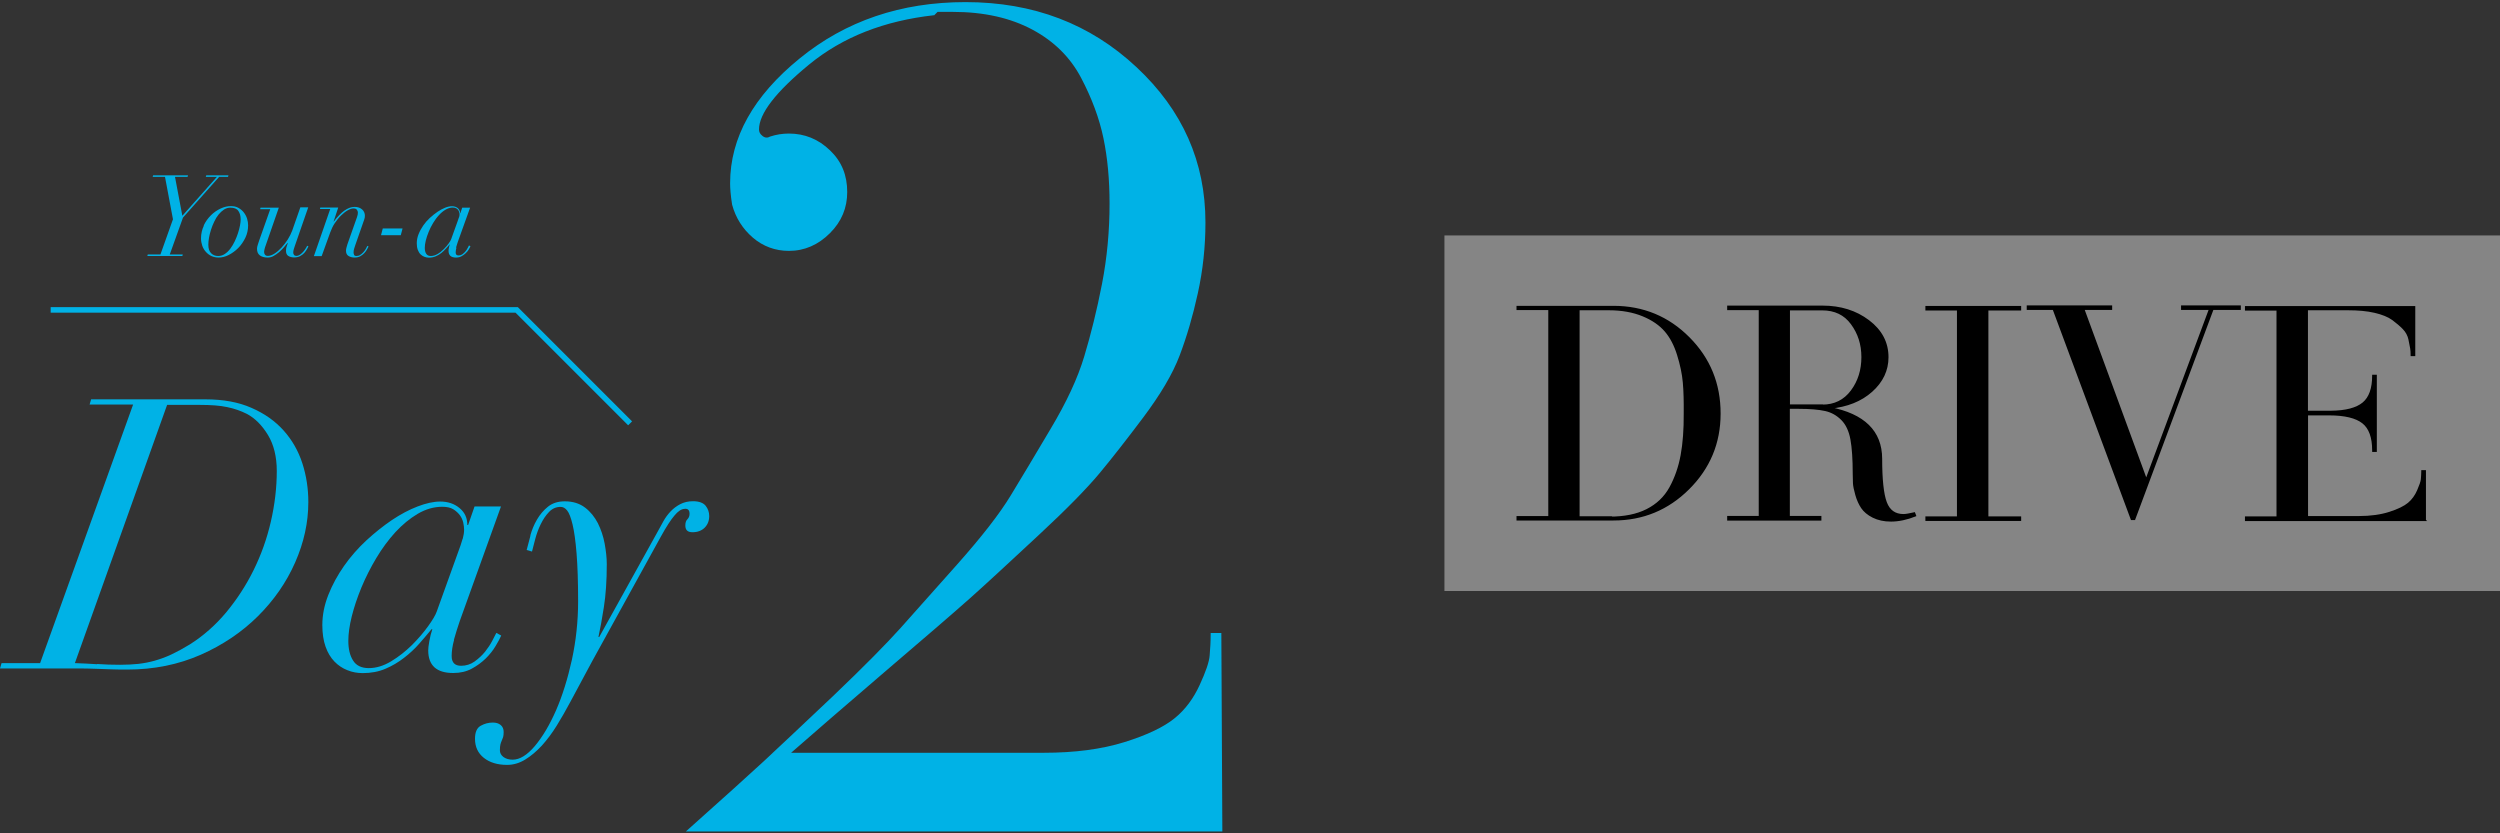 <?xml version="1.0" encoding="UTF-8"?><svg id="_レイヤー_2" xmlns="http://www.w3.org/2000/svg" xmlns:xlink="http://www.w3.org/1999/xlink" viewBox="0 0 225 75"><rect x="0" y="0" width="225" height="75" fill="#333333" stroke="none"/><defs><style>.cls-1,.cls-2{fill:none;}.cls-3{clip-path:url(#clippath);}.cls-4{fill:#00b2e6;}.cls-5{fill:rgba(255,255,255,.4);}.cls-6{stroke:#000;stroke-miterlimit:10;stroke-width:.15px;}.cls-2{stroke:#00b2e6;stroke-width:.5px;}</style><clipPath id="clippath"><rect class="cls-1" width="225" height="75"/></clipPath></defs><g id="txt"><g class="cls-3"><path class="cls-4" d="m8.06,36.42l.14-.48h10.27c1.61,0,3,.25,4.17.77,1.17.51,2.13,1.19,2.89,2.04.76.85,1.32,1.83,1.68,2.94.36,1.11.54,2.28.54,3.5,0,1.84-.4,3.65-1.19,5.44-.79,1.79-1.91,3.4-3.35,4.83-1.44,1.43-3.16,2.59-5.15,3.47-2,.88-4.2,1.33-6.6,1.33-.48,0-.95,0-1.43-.02-.48-.01-.95-.03-1.43-.05-.5-.02-.99-.03-1.46-.03H0l.14-.48h3.47l8.37-23.27h-3.91Zm.68,23.34c.68.05,1.37.07,2.08.07.59,0,1.13-.03,1.63-.08.5-.06.99-.15,1.48-.29s.99-.32,1.5-.56c.51-.24,1.06-.54,1.65-.9,1.22-.77,2.32-1.74,3.28-2.89.96-1.16,1.79-2.43,2.47-3.81.68-1.38,1.2-2.84,1.55-4.37.35-1.53.53-3.04.53-4.54,0-1.29-.27-2.38-.8-3.25s-1.16-1.5-1.89-1.89c-.54-.27-1.13-.48-1.77-.61-.64-.14-1.46-.2-2.48-.2h-2.93l-8.3,23.24c.66.02,1.33.06,2.01.1Z"/><path class="cls-4" d="m40.87,57.58c-.15.54-.22,1.03-.22,1.46,0,.59.28.88.85.88.45,0,.86-.13,1.22-.39.36-.26.68-.56.94-.88.26-.33.48-.66.65-.99.17-.33.29-.56.36-.7l.44.24c-.11.25-.28.57-.51.95-.23.39-.52.75-.88,1.11-.36.35-.78.66-1.26.92-.48.26-1.03.39-1.67.39-1.5,0-2.25-.68-2.25-2.04,0-.16.03-.44.1-.83.07-.4.16-.75.27-1.07h-.07c-.32.39-.68.81-1.09,1.28-.41.47-.87.9-1.38,1.29-.51.4-1.07.73-1.68.99-.61.26-1.29.39-2.04.39-.48,0-.94-.08-1.38-.26-.44-.17-.83-.43-1.17-.78-.34-.35-.61-.8-.8-1.34-.19-.54-.29-1.19-.29-1.94,0-.91.18-1.81.54-2.72.36-.91.83-1.77,1.41-2.6.58-.83,1.25-1.59,2.01-2.3.76-.7,1.53-1.31,2.31-1.84.78-.52,1.55-.93,2.31-1.22.76-.29,1.43-.44,2.03-.44.68,0,1.26.19,1.73.58.48.39.71.9.71,1.53h.07l.58-1.67h2.38l-3.71,10.31c-.2.59-.38,1.16-.53,1.7Zm.78-9.1c.08-.31.12-.57.12-.8,0-.2-.03-.42-.08-.66-.06-.24-.16-.46-.31-.66-.15-.2-.35-.38-.59-.53-.25-.15-.58-.22-.99-.22-.75,0-1.48.21-2.2.63-.71.42-1.38.97-2.01,1.65-.62.68-1.2,1.46-1.72,2.33-.52.87-.97,1.76-1.34,2.65-.37.9-.66,1.76-.87,2.6s-.31,1.58-.31,2.21c0,.73.14,1.32.43,1.77.28.45.75.68,1.41.68s1.33-.2,2.01-.61c.68-.41,1.3-.9,1.87-1.46.57-.57,1.05-1.13,1.46-1.7.41-.57.67-1.01.78-1.33l1.8-5c.27-.73.45-1.24.53-1.55Z"/><path class="cls-4" d="m47.73,48.19c.14-.5.33-.97.6-1.43.26-.45.59-.84.99-1.16.4-.32.9-.48,1.51-.48.73,0,1.33.19,1.82.56.49.37.87.85,1.16,1.41.28.57.49,1.18.61,1.84.12.66.19,1.27.19,1.84,0,1.5-.09,2.78-.26,3.86-.17,1.08-.33,1.98-.49,2.7h.07l5.21-9.39c.18-.34.37-.68.56-1.02.19-.34.41-.64.66-.9.25-.26.54-.48.87-.65.33-.17.71-.26,1.14-.26.54,0,.92.14,1.14.41.21.27.32.58.32.92,0,.43-.14.78-.41,1.05s-.64.41-1.09.41-.65-.2-.65-.61c0-.25.06-.44.19-.56.12-.12.19-.29.19-.49,0-.34-.16-.49-.48-.44-.27.02-.57.22-.88.6-.32.37-.73,1-1.22,1.89l-6.19,11.23-1.97,3.67c-.39.73-.79,1.43-1.21,2.11s-.87,1.28-1.34,1.8c-.48.52-.98.94-1.5,1.26-.52.32-1.07.48-1.63.48-.86,0-1.56-.21-2.09-.63-.53-.42-.8-.99-.8-1.72,0-.59.17-.98.51-1.17.34-.19.7-.29,1.09-.29.3,0,.53.07.71.22.18.15.27.36.27.63,0,.2-.02.36-.05.46s-.07.2-.12.31-.09.22-.12.34c-.03.12-.05.3-.05.53,0,.25.11.45.32.61.22.16.49.24.83.24.64,0,1.3-.41,1.99-1.22.69-.82,1.33-1.89,1.91-3.21.58-1.33,1.05-2.85,1.43-4.56.37-1.71.56-3.46.56-5.26s-.05-3.21-.14-4.32c-.09-1.11-.21-1.98-.36-2.6s-.31-1.04-.49-1.26-.37-.32-.58-.32c-.41,0-.76.15-1.05.46-.3.31-.54.68-.75,1.11s-.37.87-.49,1.33c-.12.45-.22.83-.29,1.12l-.48-.14c.09-.36.2-.79.34-1.29Z"/><path class="cls-4" d="m84.06,1.37c-4.48.5-8.22,1.96-11.23,4.43-3.01,2.47-4.52,4.43-4.52,5.85,0,.23.09.41.32.59.23.18.46.18.68.05.55-.18,1.1-.27,1.69-.27,1.42,0,2.65.5,3.7,1.51,1.05,1,1.55,2.24,1.55,3.75,0,1.42-.5,2.65-1.55,3.7-1.05,1.05-2.28,1.6-3.7,1.6-1.23,0-2.33-.41-3.24-1.19-.91-.78-1.55-1.78-1.87-2.97-.14-.87-.18-1.51-.18-1.92,0-4.11,2.1-7.86,6.26-11.24C76.11,1.88,81.09.19,86.89.19c6.12,0,11.23,1.96,15.39,5.85,4.16,3.88,6.21,8.54,6.21,13.98,0,2.19-.23,4.29-.68,6.35s-1,3.93-1.64,5.62c-.64,1.69-1.74,3.52-3.24,5.53-1.51,2.01-2.83,3.7-3.97,5.07-1.14,1.37-2.97,3.24-5.48,5.57-2.51,2.33-4.57,4.25-6.21,5.71-1.64,1.46-4.2,3.65-7.67,6.62-3.47,2.97-6.26,5.39-8.4,7.26h22.74c2.79,0,5.21-.32,7.26-.96,2.06-.64,3.56-1.37,4.52-2.15.96-.78,1.69-1.78,2.24-2.97.55-1.19.87-2.1.91-2.69.05-.59.09-1.23.09-1.92v-.09h.96l.09,17.77v.09h-48.28c3.33-2.97,5.66-5.07,6.99-6.3,1.32-1.23,3.42-3.2,6.26-5.89,2.83-2.7,4.84-4.75,6.07-6.12s2.92-3.29,5.12-5.75c2.19-2.47,3.79-4.52,4.79-6.17,1.01-1.64,2.19-3.65,3.61-6.03,1.42-2.38,2.42-4.52,3.01-6.49.59-1.96,1.14-4.16,1.6-6.53.46-2.37.68-4.8.68-7.22,0-2.15-.18-4.11-.55-5.89-.37-1.78-1.05-3.61-2.01-5.43-.96-1.83-2.42-3.29-4.38-4.34-1.96-1.05-4.34-1.6-7.17-1.6h-1.37l-.32.32Z"/><path class="cls-4" d="m15.57,19.75l-.72-3.83h-1.11l.04-.14h3.14l-.04.14h-1.13l.66,3.5,3.11-3.5h-1l.04-.14h2l-.04.14h-.8l-3.25,3.66-1.19,3.32h1.17l-.04.14h-3.15l.04-.14h1.14l1.12-3.15Z"/><path class="cls-4" d="m18.33,20.3c.17-.36.39-.66.65-.92.26-.26.55-.46.87-.61.32-.15.63-.22.92-.22.27,0,.5.05.69.16.2.11.36.25.49.42s.23.36.29.56c.06.2.09.4.09.59,0,.39-.08.77-.25,1.12s-.38.66-.64.92-.55.47-.86.63-.62.23-.9.23c-.24,0-.47-.05-.66-.14-.19-.09-.36-.22-.5-.38s-.25-.34-.32-.55-.11-.43-.11-.66c0-.41.09-.79.26-1.15Zm.67,2.49c.17.17.38.25.64.25.21,0,.41-.06.59-.18.18-.12.35-.28.5-.48.15-.2.28-.42.4-.67s.21-.49.29-.73.14-.48.18-.69c.04-.22.06-.39.06-.53,0-.33-.07-.58-.21-.78s-.38-.29-.73-.29c-.2,0-.38.06-.56.17-.18.12-.34.27-.49.45-.15.19-.28.4-.39.64-.12.24-.21.48-.29.73-.08.25-.14.49-.18.72-.04.23-.06.44-.06.62,0,.35.08.6.25.77Z"/><path class="cls-4" d="m25.1,18.67l-1.17,3.37c-.06.14-.09.27-.12.38-.03.11-.04.2-.04.25,0,.09.02.18.08.25.05.08.14.11.26.11.18,0,.38-.07.6-.21s.42-.32.63-.54c.2-.22.39-.46.56-.73s.3-.54.4-.8l.73-2.09h.71l-1.2,3.46c-.03.1-.07.21-.1.31s-.05.21-.05.3c0,.08.02.15.07.21.05.06.12.09.21.09.12,0,.23-.04.33-.11s.2-.16.29-.26c.08-.1.16-.2.22-.3s.11-.18.13-.24l.12.05c-.03.05-.07.14-.13.25-.06.11-.14.22-.24.34-.1.11-.23.21-.38.29s-.33.12-.53.12c-.22,0-.4-.05-.54-.14s-.2-.25-.2-.46c0-.12.01-.23.04-.33.03-.1.07-.23.12-.36l-.02-.02c-.09.12-.21.26-.34.41-.13.15-.28.3-.43.43-.15.13-.32.24-.49.34s-.35.14-.54.14c-.29,0-.53-.07-.7-.2s-.25-.33-.25-.59c0-.1.02-.22.07-.36.05-.14.09-.26.12-.37l1-2.83h-.91l.04-.14h1.64Z"/><path class="cls-4" d="m28.79,18.82l.04-.14h1.61l-.42,1.26h.02c.66-.88,1.28-1.32,1.87-1.32.29,0,.51.08.68.23.17.15.25.34.25.57,0,.12-.02.23-.06.34s-.08.25-.14.4l-.66,1.89c-.04.12-.08.23-.11.34-.03.11-.05.22-.05.33,0,.08.02.16.05.22.03.07.11.1.21.1.12,0,.24-.03.34-.1.1-.07.2-.15.28-.24.09-.09.16-.2.22-.3.06-.11.11-.2.14-.27l.11.05c-.03.07-.08.16-.14.27-.06.11-.14.22-.24.33-.1.11-.22.2-.36.28-.14.08-.31.12-.51.12-.22,0-.4-.05-.55-.14-.15-.09-.23-.25-.23-.47,0-.09.01-.18.04-.28.02-.1.05-.2.09-.31l.86-2.44c.06-.16.08-.3.08-.41,0-.09-.03-.17-.09-.25-.06-.08-.16-.12-.31-.12s-.32.06-.52.17c-.2.11-.39.27-.59.46s-.38.42-.56.68-.31.55-.42.85l-.77,2.13h-.7l1.47-4.24h-.93Z"/><path class="cls-4" d="m36.23,20.56l-.16.61h-1.78l.16-.61h1.78Z"/><path class="cls-4" d="m41.08,22.28c-.04.16-.07.31-.07.44,0,.18.08.27.25.27.14,0,.26-.04.37-.12.11-.08.2-.17.28-.27.08-.1.14-.2.19-.3.05-.1.09-.17.11-.21l.13.07c-.03.08-.08.17-.15.29-.07.12-.16.23-.27.33-.11.11-.23.2-.38.28-.14.08-.31.12-.5.12-.45,0-.67-.2-.67-.61,0-.05,0-.13.03-.25.02-.12.05-.23.08-.32h-.02c-.09.12-.2.24-.33.38-.12.14-.26.27-.41.39-.15.12-.32.22-.51.3-.18.08-.39.12-.61.12-.14,0-.28-.03-.41-.08-.13-.05-.25-.13-.35-.23s-.18-.24-.24-.4c-.06-.16-.09-.36-.09-.58,0-.27.05-.54.16-.82s.25-.53.42-.78.37-.48.6-.69c.23-.21.46-.39.69-.55s.47-.28.69-.37c.23-.09.43-.13.61-.13.21,0,.38.06.52.17.14.12.21.27.21.46h.02l.17-.5h.71l-1.11,3.09c-.06.18-.11.35-.16.51Zm.24-2.73c.02-.09.04-.17.04-.24,0-.06,0-.13-.03-.2-.02-.07-.05-.14-.09-.2-.04-.06-.1-.11-.18-.16-.08-.04-.17-.07-.3-.07-.23,0-.44.06-.66.19s-.41.29-.6.5c-.19.2-.36.44-.52.7-.16.26-.29.53-.4.8-.11.27-.2.53-.26.78-.06.25-.09.47-.09.66,0,.22.04.39.13.53.09.14.23.2.42.2s.4-.06.6-.18c.21-.12.39-.27.56-.44.17-.17.32-.34.44-.51.12-.17.2-.3.23-.4l.54-1.5c.08-.22.13-.37.16-.46Z"/><polyline class="cls-2" points="4.56 27.89 46.5 27.89 56.71 38.1"/><rect class="cls-5" x="130" y="21.19" width="95" height="32"/><path class="cls-6" d="m154.78,37.23c0,2.64-.94,4.89-2.81,6.75s-4.12,2.79-6.76,2.79h-8.65v-.25h2.86v-18.69h-2.86v-.23h8.65c2.67,0,4.93.94,6.79,2.81s2.78,4.14,2.78,6.8v.02Zm-9.9,9.34c1.31,0,2.43-.22,3.34-.68s1.61-1.12,2.09-1.99.82-1.84,1.02-2.92.29-2.33.28-3.77c.01-1.05-.01-1.98-.08-2.78s-.25-1.63-.52-2.5-.64-1.58-1.12-2.14-1.15-1.03-2.02-1.39-1.89-.55-3.07-.55h-2.71v18.69h2.82l-.04.04Z"/><path class="cls-6" d="m170.19,46.87c-.62,0-1.16-.12-1.62-.35s-.79-.52-1-.83-.39-.7-.52-1.16-.2-.81-.21-1.05-.02-.53-.02-.83c0-1.31-.07-2.36-.21-3.12s-.42-1.36-.84-1.78-.91-.7-1.49-.83-1.38-.2-2.43-.2h-.84v9.79h2.84v.27h-8.33v-.27h2.84v-18.67h-2.84v-.26h8.5c1.62,0,3,.43,4.15,1.3s1.72,1.96,1.72,3.27c0,1.17-.48,2.19-1.44,3.05s-2.21,1.36-3.77,1.51c3.08.6,4.63,2.12,4.64,4.57,0,1.88.14,3.19.42,3.94s.81,1.12,1.57,1.12c.21,0,.54-.06.98-.16l.09.23c-.76.3-1.5.46-2.21.46h.02Zm-6.19-10.38c1.11,0,1.99-.43,2.64-1.3s.96-1.89.96-3.05-.32-2.14-.95-3-1.51-1.28-2.65-1.28h-2.98v8.61h2.98Z"/><path class="cls-6" d="m173.36,27.61h8.47v.26h-2.95v18.68h2.95v.26h-8.47v-.26h2.84v-18.68h-2.84v-.26Z"/><path class="cls-6" d="m198.87,27.82h-2.5v-.26h5.23v.26h-2.45l-7.05,18.91h-.26l-7.03-18.91h-2.33v-.26h7.54v.26h-2.5l5.64,15.36,5.72-15.36Z"/><path class="cls-6" d="m218.26,46.82h-16.14v-.27h2.84v-18.67h-2.84v-.26h15.18v4.36h-.27c0-.25-.01-.46-.04-.63s-.08-.45-.16-.82-.26-.69-.52-.96-.59-.55-.97-.83-.93-.5-1.62-.66-1.49-.23-2.4-.23h-3.68v9.19h2.14c1.35-.01,2.32-.27,2.91-.76s.88-1.32.88-2.48h.27v6.8h-.27v-.06c0-1.18-.3-2.02-.91-2.5s-1.62-.73-3.04-.73h-1.97v9.21h4.64c1.07,0,1.99-.13,2.77-.38s1.35-.53,1.71-.83.64-.69.84-1.15.32-.8.34-1.01.04-.47.04-.76v.02-.02h.27v4.43Z"/></g></g></svg>